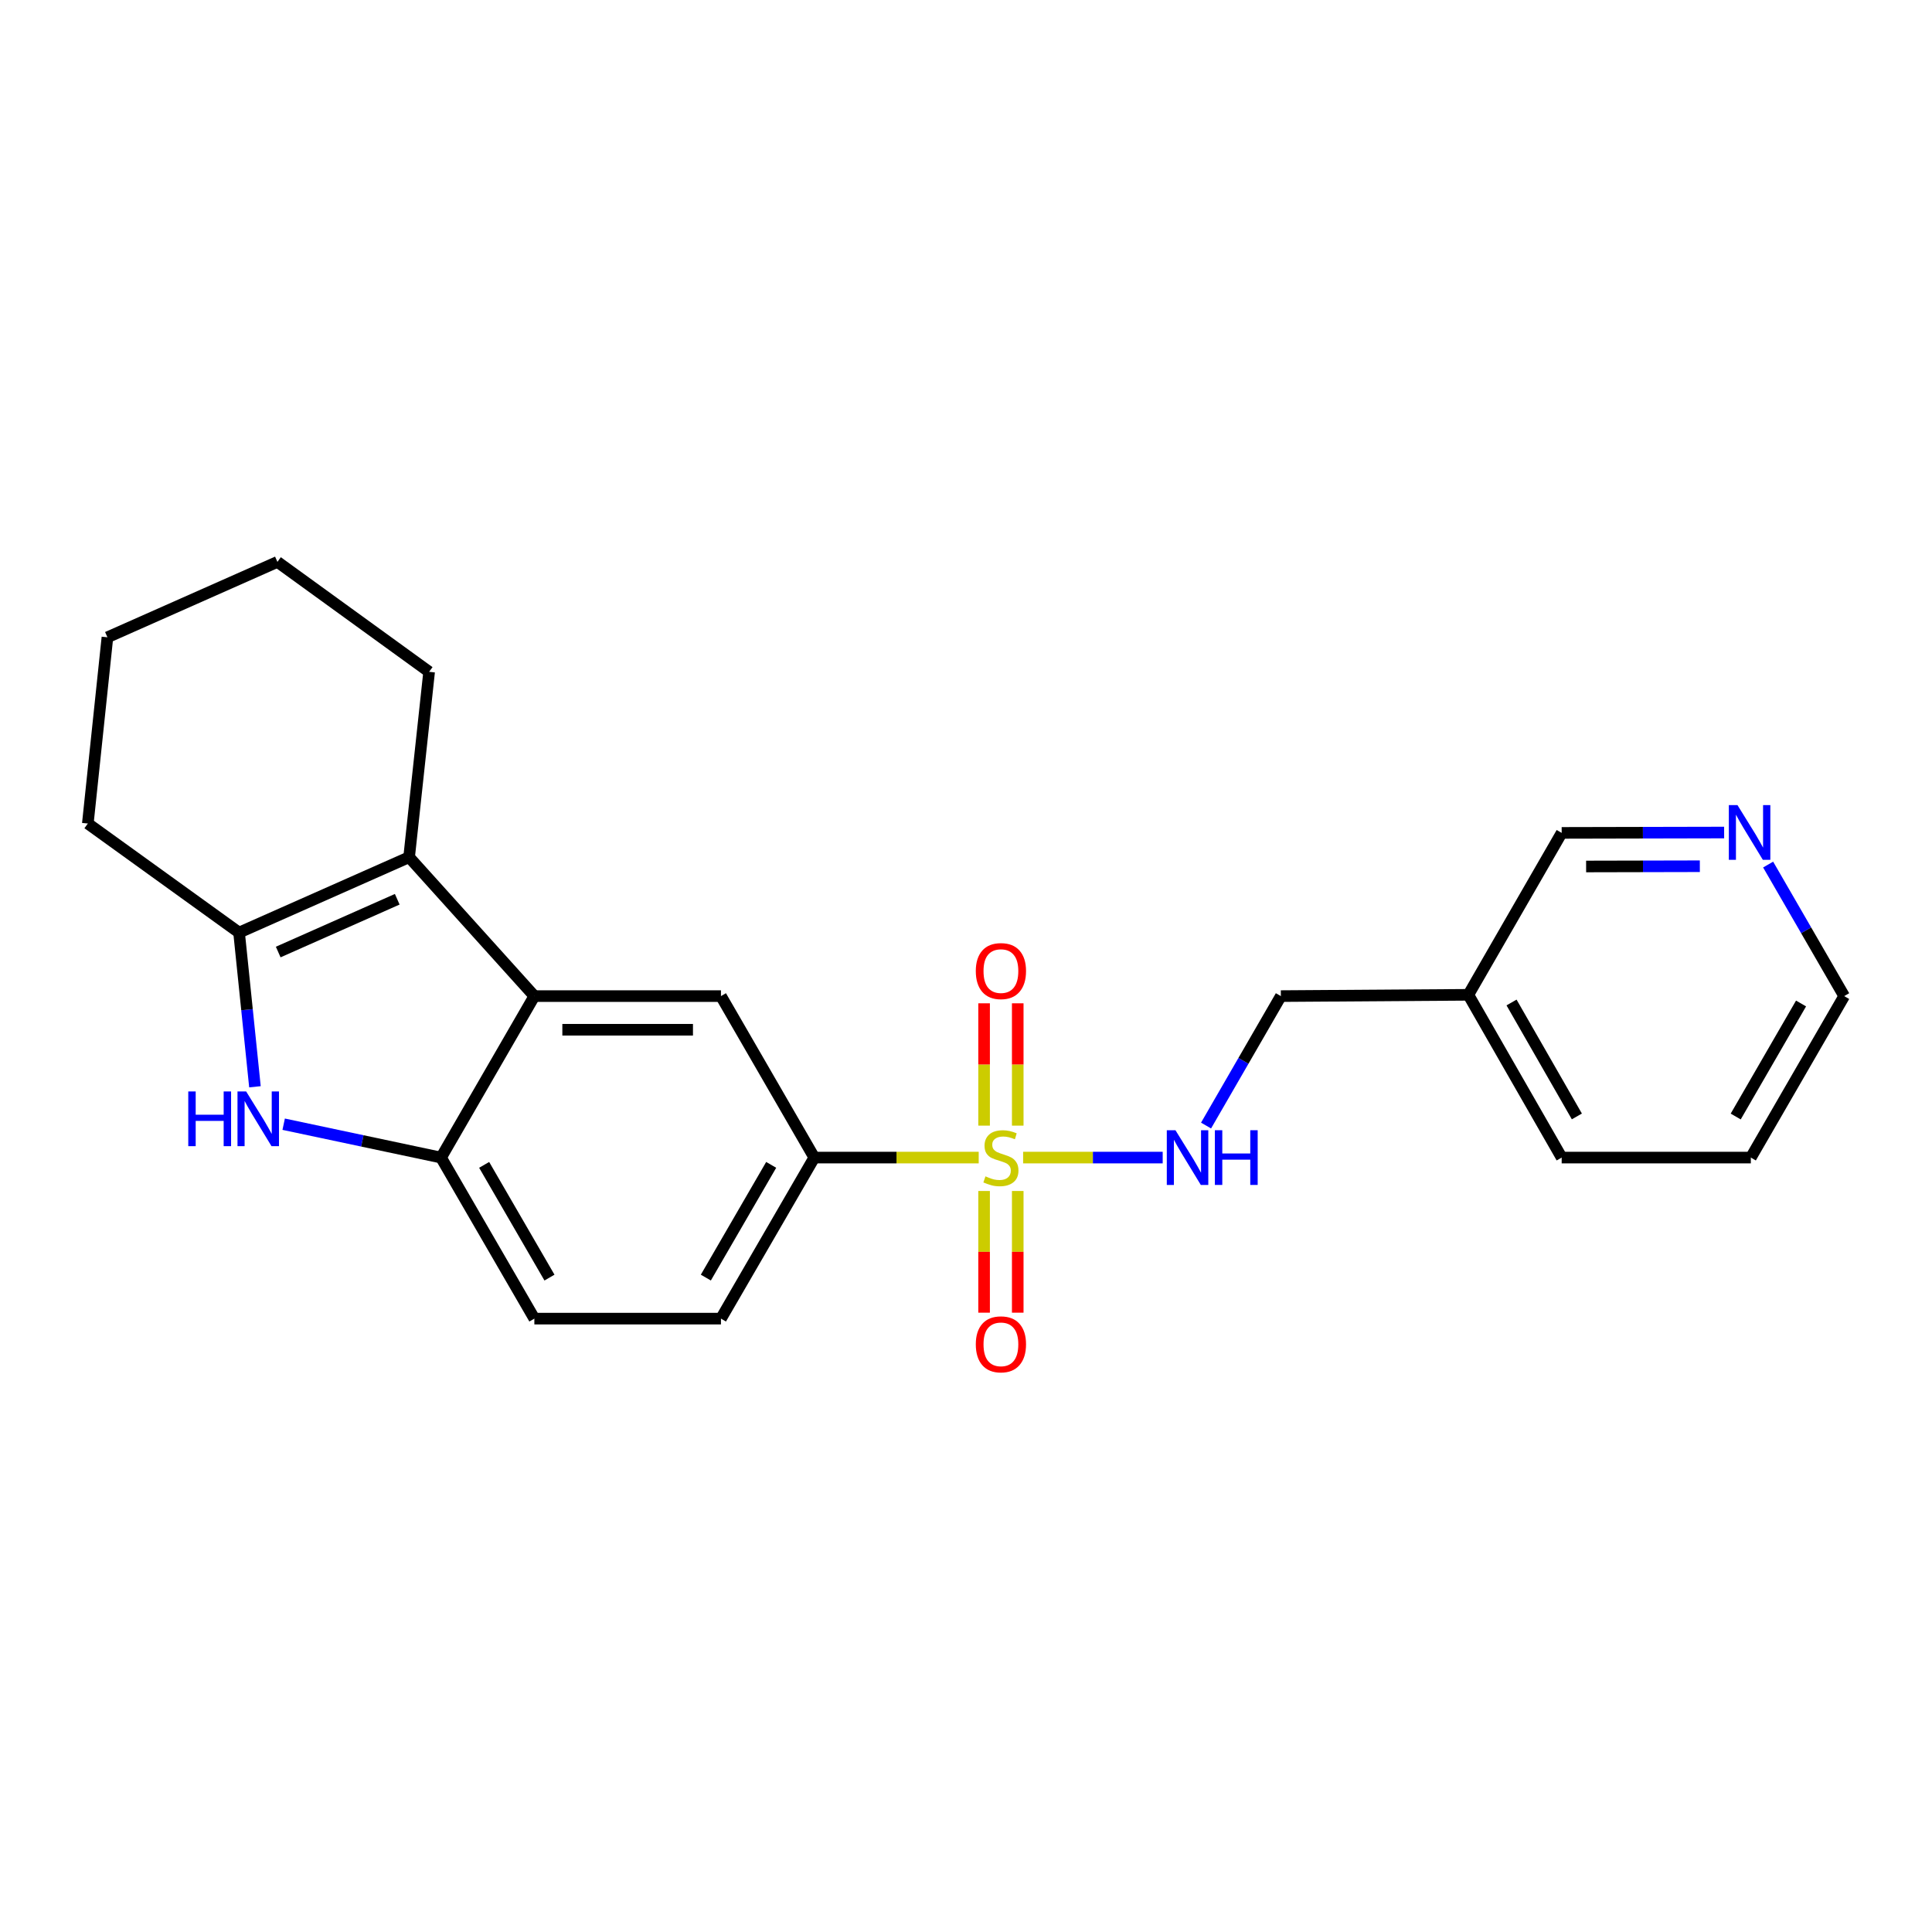 <?xml version='1.0' encoding='iso-8859-1'?>
<svg version='1.1' baseProfile='full'
              xmlns='http://www.w3.org/2000/svg'
                      xmlns:rdkit='http://www.rdkit.org/xml'
                      xmlns:xlink='http://www.w3.org/1999/xlink'
                  xml:space='preserve'
width='1000px' height='1000px' viewBox='0 0 1000 1000'>
<!-- END OF HEADER -->
<rect style='opacity:1.0;fill:#FFFFFF;stroke:none' width='1000' height='1000' x='0' y='0'> </rect>
<path class='bond-5' d='M 506.578,599.161 L 464.029,599.161' style='fill:none;fill-rule:evenodd;stroke:#CCCC00;stroke-width:6px;stroke-linecap:butt;stroke-linejoin:miter;stroke-opacity:1' />
<path class='bond-5' d='M 464.029,599.161 L 421.48,599.161' style='fill:none;fill-rule:evenodd;stroke:#000000;stroke-width:6px;stroke-linecap:butt;stroke-linejoin:miter;stroke-opacity:1' />
<path class='bond-7' d='M 529.567,599.161 L 565.687,599.161' style='fill:none;fill-rule:evenodd;stroke:#CCCC00;stroke-width:6px;stroke-linecap:butt;stroke-linejoin:miter;stroke-opacity:1' />
<path class='bond-7' d='M 565.687,599.161 L 601.806,599.161' style='fill:none;fill-rule:evenodd;stroke:#0000FF;stroke-width:6px;stroke-linecap:butt;stroke-linejoin:miter;stroke-opacity:1' />
<path class='bond-8' d='M 509.365,616.455 L 509.365,647.948' style='fill:none;fill-rule:evenodd;stroke:#CCCC00;stroke-width:6px;stroke-linecap:butt;stroke-linejoin:miter;stroke-opacity:1' />
<path class='bond-8' d='M 509.365,647.948 L 509.365,679.441' style='fill:none;fill-rule:evenodd;stroke:#FF0000;stroke-width:6px;stroke-linecap:butt;stroke-linejoin:miter;stroke-opacity:1' />
<path class='bond-8' d='M 526.78,616.455 L 526.78,647.948' style='fill:none;fill-rule:evenodd;stroke:#CCCC00;stroke-width:6px;stroke-linecap:butt;stroke-linejoin:miter;stroke-opacity:1' />
<path class='bond-8' d='M 526.78,647.948 L 526.78,679.441' style='fill:none;fill-rule:evenodd;stroke:#FF0000;stroke-width:6px;stroke-linecap:butt;stroke-linejoin:miter;stroke-opacity:1' />
<path class='bond-9' d='M 526.78,582.626 L 526.78,550.969' style='fill:none;fill-rule:evenodd;stroke:#CCCC00;stroke-width:6px;stroke-linecap:butt;stroke-linejoin:miter;stroke-opacity:1' />
<path class='bond-9' d='M 526.78,550.969 L 526.78,519.311' style='fill:none;fill-rule:evenodd;stroke:#FF0000;stroke-width:6px;stroke-linecap:butt;stroke-linejoin:miter;stroke-opacity:1' />
<path class='bond-9' d='M 509.365,582.626 L 509.365,550.969' style='fill:none;fill-rule:evenodd;stroke:#CCCC00;stroke-width:6px;stroke-linecap:butt;stroke-linejoin:miter;stroke-opacity:1' />
<path class='bond-9' d='M 509.365,550.969 L 509.365,519.311' style='fill:none;fill-rule:evenodd;stroke:#FF0000;stroke-width:6px;stroke-linecap:butt;stroke-linejoin:miter;stroke-opacity:1' />
<path class='bond-0' d='M 146.826,581.886 L 187.556,590.523' style='fill:none;fill-rule:evenodd;stroke:#0000FF;stroke-width:6px;stroke-linecap:butt;stroke-linejoin:miter;stroke-opacity:1' />
<path class='bond-0' d='M 187.556,590.523 L 228.287,599.161' style='fill:none;fill-rule:evenodd;stroke:#000000;stroke-width:6px;stroke-linecap:butt;stroke-linejoin:miter;stroke-opacity:1' />
<path class='bond-24' d='M 131.961,562.513 L 127.851,522.61' style='fill:none;fill-rule:evenodd;stroke:#0000FF;stroke-width:6px;stroke-linecap:butt;stroke-linejoin:miter;stroke-opacity:1' />
<path class='bond-24' d='M 127.851,522.61 L 123.742,482.707' style='fill:none;fill-rule:evenodd;stroke:#000000;stroke-width:6px;stroke-linecap:butt;stroke-linejoin:miter;stroke-opacity:1' />
<path class='bond-1' d='M 276.583,515.581 L 373.165,515.581' style='fill:none;fill-rule:evenodd;stroke:#000000;stroke-width:6px;stroke-linecap:butt;stroke-linejoin:miter;stroke-opacity:1' />
<path class='bond-1' d='M 291.07,532.996 L 358.678,532.996' style='fill:none;fill-rule:evenodd;stroke:#000000;stroke-width:6px;stroke-linecap:butt;stroke-linejoin:miter;stroke-opacity:1' />
<path class='bond-2' d='M 276.583,515.581 L 211.753,443.679' style='fill:none;fill-rule:evenodd;stroke:#000000;stroke-width:6px;stroke-linecap:butt;stroke-linejoin:miter;stroke-opacity:1' />
<path class='bond-23' d='M 276.583,515.581 L 228.287,599.161' style='fill:none;fill-rule:evenodd;stroke:#000000;stroke-width:6px;stroke-linecap:butt;stroke-linejoin:miter;stroke-opacity:1' />
<path class='bond-3' d='M 211.753,443.679 L 123.742,482.707' style='fill:none;fill-rule:evenodd;stroke:#000000;stroke-width:6px;stroke-linecap:butt;stroke-linejoin:miter;stroke-opacity:1' />
<path class='bond-3' d='M 205.61,465.453 L 144.003,492.772' style='fill:none;fill-rule:evenodd;stroke:#000000;stroke-width:6px;stroke-linecap:butt;stroke-linejoin:miter;stroke-opacity:1' />
<path class='bond-15' d='M 211.753,443.679 L 222.114,347.735' style='fill:none;fill-rule:evenodd;stroke:#000000;stroke-width:6px;stroke-linecap:butt;stroke-linejoin:miter;stroke-opacity:1' />
<path class='bond-16' d='M 123.742,482.707 L 45.455,426.265' style='fill:none;fill-rule:evenodd;stroke:#000000;stroke-width:6px;stroke-linecap:butt;stroke-linejoin:miter;stroke-opacity:1' />
<path class='bond-4' d='M 228.287,599.161 L 276.583,682.518' style='fill:none;fill-rule:evenodd;stroke:#000000;stroke-width:6px;stroke-linecap:butt;stroke-linejoin:miter;stroke-opacity:1' />
<path class='bond-4' d='M 250.599,602.934 L 284.406,661.284' style='fill:none;fill-rule:evenodd;stroke:#000000;stroke-width:6px;stroke-linecap:butt;stroke-linejoin:miter;stroke-opacity:1' />
<path class='bond-6' d='M 421.48,599.161 L 373.165,515.581' style='fill:none;fill-rule:evenodd;stroke:#000000;stroke-width:6px;stroke-linecap:butt;stroke-linejoin:miter;stroke-opacity:1' />
<path class='bond-11' d='M 421.48,599.161 L 373.165,682.518' style='fill:none;fill-rule:evenodd;stroke:#000000;stroke-width:6px;stroke-linecap:butt;stroke-linejoin:miter;stroke-opacity:1' />
<path class='bond-11' d='M 399.166,602.932 L 365.346,661.282' style='fill:none;fill-rule:evenodd;stroke:#000000;stroke-width:6px;stroke-linecap:butt;stroke-linejoin:miter;stroke-opacity:1' />
<path class='bond-14' d='M 624.251,582.588 L 643.61,549.085' style='fill:none;fill-rule:evenodd;stroke:#0000FF;stroke-width:6px;stroke-linecap:butt;stroke-linejoin:miter;stroke-opacity:1' />
<path class='bond-14' d='M 643.61,549.085 L 662.97,515.581' style='fill:none;fill-rule:evenodd;stroke:#000000;stroke-width:6px;stroke-linecap:butt;stroke-linejoin:miter;stroke-opacity:1' />
<path class='bond-10' d='M 276.583,682.518 L 373.165,682.518' style='fill:none;fill-rule:evenodd;stroke:#000000;stroke-width:6px;stroke-linecap:butt;stroke-linejoin:miter;stroke-opacity:1' />
<path class='bond-12' d='M 892.41,430.918 L 850.366,431.01' style='fill:none;fill-rule:evenodd;stroke:#0000FF;stroke-width:6px;stroke-linecap:butt;stroke-linejoin:miter;stroke-opacity:1' />
<path class='bond-12' d='M 850.366,431.01 L 808.322,431.102' style='fill:none;fill-rule:evenodd;stroke:#000000;stroke-width:6px;stroke-linecap:butt;stroke-linejoin:miter;stroke-opacity:1' />
<path class='bond-12' d='M 879.835,448.36 L 850.404,448.424' style='fill:none;fill-rule:evenodd;stroke:#0000FF;stroke-width:6px;stroke-linecap:butt;stroke-linejoin:miter;stroke-opacity:1' />
<path class='bond-12' d='M 850.404,448.424 L 820.974,448.489' style='fill:none;fill-rule:evenodd;stroke:#000000;stroke-width:6px;stroke-linecap:butt;stroke-linejoin:miter;stroke-opacity:1' />
<path class='bond-25' d='M 915.182,447.495 L 934.864,481.538' style='fill:none;fill-rule:evenodd;stroke:#0000FF;stroke-width:6px;stroke-linecap:butt;stroke-linejoin:miter;stroke-opacity:1' />
<path class='bond-25' d='M 934.864,481.538 L 954.545,515.581' style='fill:none;fill-rule:evenodd;stroke:#000000;stroke-width:6px;stroke-linecap:butt;stroke-linejoin:miter;stroke-opacity:1' />
<path class='bond-13' d='M 760.017,514.914 L 662.97,515.581' style='fill:none;fill-rule:evenodd;stroke:#000000;stroke-width:6px;stroke-linecap:butt;stroke-linejoin:miter;stroke-opacity:1' />
<path class='bond-17' d='M 760.017,514.914 L 808.322,431.102' style='fill:none;fill-rule:evenodd;stroke:#000000;stroke-width:6px;stroke-linecap:butt;stroke-linejoin:miter;stroke-opacity:1' />
<path class='bond-19' d='M 760.017,514.914 L 808.322,599.161' style='fill:none;fill-rule:evenodd;stroke:#000000;stroke-width:6px;stroke-linecap:butt;stroke-linejoin:miter;stroke-opacity:1' />
<path class='bond-19' d='M 782.37,518.889 L 816.184,577.862' style='fill:none;fill-rule:evenodd;stroke:#000000;stroke-width:6px;stroke-linecap:butt;stroke-linejoin:miter;stroke-opacity:1' />
<path class='bond-20' d='M 222.114,347.735 L 143.594,290.839' style='fill:none;fill-rule:evenodd;stroke:#000000;stroke-width:6px;stroke-linecap:butt;stroke-linejoin:miter;stroke-opacity:1' />
<path class='bond-26' d='M 45.455,426.265 L 55.603,329.866' style='fill:none;fill-rule:evenodd;stroke:#000000;stroke-width:6px;stroke-linecap:butt;stroke-linejoin:miter;stroke-opacity:1' />
<path class='bond-18' d='M 954.545,515.581 L 906.23,599.161' style='fill:none;fill-rule:evenodd;stroke:#000000;stroke-width:6px;stroke-linecap:butt;stroke-linejoin:miter;stroke-opacity:1' />
<path class='bond-18' d='M 932.222,519.403 L 898.401,577.909' style='fill:none;fill-rule:evenodd;stroke:#000000;stroke-width:6px;stroke-linecap:butt;stroke-linejoin:miter;stroke-opacity:1' />
<path class='bond-22' d='M 808.322,599.161 L 906.23,599.161' style='fill:none;fill-rule:evenodd;stroke:#000000;stroke-width:6px;stroke-linecap:butt;stroke-linejoin:miter;stroke-opacity:1' />
<path class='bond-21' d='M 143.594,290.839 L 55.603,329.866' style='fill:none;fill-rule:evenodd;stroke:#000000;stroke-width:6px;stroke-linecap:butt;stroke-linejoin:miter;stroke-opacity:1' />
<path  class='atom-0' d='M 510.072 608.881
Q 510.392 609.001, 511.712 609.561
Q 513.032 610.121, 514.472 610.481
Q 515.952 610.801, 517.392 610.801
Q 520.072 610.801, 521.632 609.521
Q 523.192 608.201, 523.192 605.921
Q 523.192 604.361, 522.392 603.401
Q 521.632 602.441, 520.432 601.921
Q 519.232 601.401, 517.232 600.801
Q 514.712 600.041, 513.192 599.321
Q 511.712 598.601, 510.632 597.081
Q 509.592 595.561, 509.592 593.001
Q 509.592 589.441, 511.992 587.241
Q 514.432 585.041, 519.232 585.041
Q 522.512 585.041, 526.232 586.601
L 525.312 589.681
Q 521.912 588.281, 519.352 588.281
Q 516.592 588.281, 515.072 589.441
Q 513.552 590.561, 513.592 592.521
Q 513.592 594.041, 514.352 594.961
Q 515.152 595.881, 516.272 596.401
Q 517.432 596.921, 519.352 597.521
Q 521.912 598.321, 523.432 599.121
Q 524.952 599.921, 526.032 601.561
Q 527.152 603.161, 527.152 605.921
Q 527.152 609.841, 524.512 611.961
Q 521.912 614.041, 517.552 614.041
Q 515.032 614.041, 513.112 613.481
Q 511.232 612.961, 508.992 612.041
L 510.072 608.881
' fill='#CCCC00'/>
<path  class='atom-1' d='M 97.448 564.936
L 101.288 564.936
L 101.288 576.976
L 115.768 576.976
L 115.768 564.936
L 119.608 564.936
L 119.608 593.256
L 115.768 593.256
L 115.768 580.176
L 101.288 580.176
L 101.288 593.256
L 97.448 593.256
L 97.448 564.936
' fill='#0000FF'/>
<path  class='atom-1' d='M 127.408 564.936
L 136.688 579.936
Q 137.608 581.416, 139.088 584.096
Q 140.568 586.776, 140.648 586.936
L 140.648 564.936
L 144.408 564.936
L 144.408 593.256
L 140.528 593.256
L 130.568 576.856
Q 129.408 574.936, 128.168 572.736
Q 126.968 570.536, 126.608 569.856
L 126.608 593.256
L 122.928 593.256
L 122.928 564.936
L 127.408 564.936
' fill='#0000FF'/>
<path  class='atom-8' d='M 608.414 585.001
L 617.694 600.001
Q 618.614 601.481, 620.094 604.161
Q 621.574 606.841, 621.654 607.001
L 621.654 585.001
L 625.414 585.001
L 625.414 613.321
L 621.534 613.321
L 611.574 596.921
Q 610.414 595.001, 609.174 592.801
Q 607.974 590.601, 607.614 589.921
L 607.614 613.321
L 603.934 613.321
L 603.934 585.001
L 608.414 585.001
' fill='#0000FF'/>
<path  class='atom-8' d='M 628.814 585.001
L 632.654 585.001
L 632.654 597.041
L 647.134 597.041
L 647.134 585.001
L 650.974 585.001
L 650.974 613.321
L 647.134 613.321
L 647.134 600.241
L 632.654 600.241
L 632.654 613.321
L 628.814 613.321
L 628.814 585.001
' fill='#0000FF'/>
<path  class='atom-9' d='M 505.072 695.823
Q 505.072 689.023, 508.432 685.223
Q 511.792 681.423, 518.072 681.423
Q 524.352 681.423, 527.712 685.223
Q 531.072 689.023, 531.072 695.823
Q 531.072 702.703, 527.672 706.623
Q 524.272 710.503, 518.072 710.503
Q 511.832 710.503, 508.432 706.623
Q 505.072 702.743, 505.072 695.823
M 518.072 707.303
Q 522.392 707.303, 524.712 704.423
Q 527.072 701.503, 527.072 695.823
Q 527.072 690.263, 524.712 687.463
Q 522.392 684.623, 518.072 684.623
Q 513.752 684.623, 511.392 687.423
Q 509.072 690.223, 509.072 695.823
Q 509.072 701.543, 511.392 704.423
Q 513.752 707.303, 518.072 707.303
' fill='#FF0000'/>
<path  class='atom-10' d='M 505.072 502.63
Q 505.072 495.83, 508.432 492.03
Q 511.792 488.23, 518.072 488.23
Q 524.352 488.23, 527.712 492.03
Q 531.072 495.83, 531.072 502.63
Q 531.072 509.51, 527.672 513.43
Q 524.272 517.31, 518.072 517.31
Q 511.832 517.31, 508.432 513.43
Q 505.072 509.55, 505.072 502.63
M 518.072 514.11
Q 522.392 514.11, 524.712 511.23
Q 527.072 508.31, 527.072 502.63
Q 527.072 497.07, 524.712 494.27
Q 522.392 491.43, 518.072 491.43
Q 513.752 491.43, 511.392 494.23
Q 509.072 497.03, 509.072 502.63
Q 509.072 508.35, 511.392 511.23
Q 513.752 514.11, 518.072 514.11
' fill='#FF0000'/>
<path  class='atom-13' d='M 899.322 416.729
L 908.602 431.729
Q 909.522 433.209, 911.002 435.889
Q 912.482 438.569, 912.562 438.729
L 912.562 416.729
L 916.322 416.729
L 916.322 445.049
L 912.442 445.049
L 902.482 428.649
Q 901.322 426.729, 900.082 424.529
Q 898.882 422.329, 898.522 421.649
L 898.522 445.049
L 894.842 445.049
L 894.842 416.729
L 899.322 416.729
' fill='#0000FF'/>
</svg>
